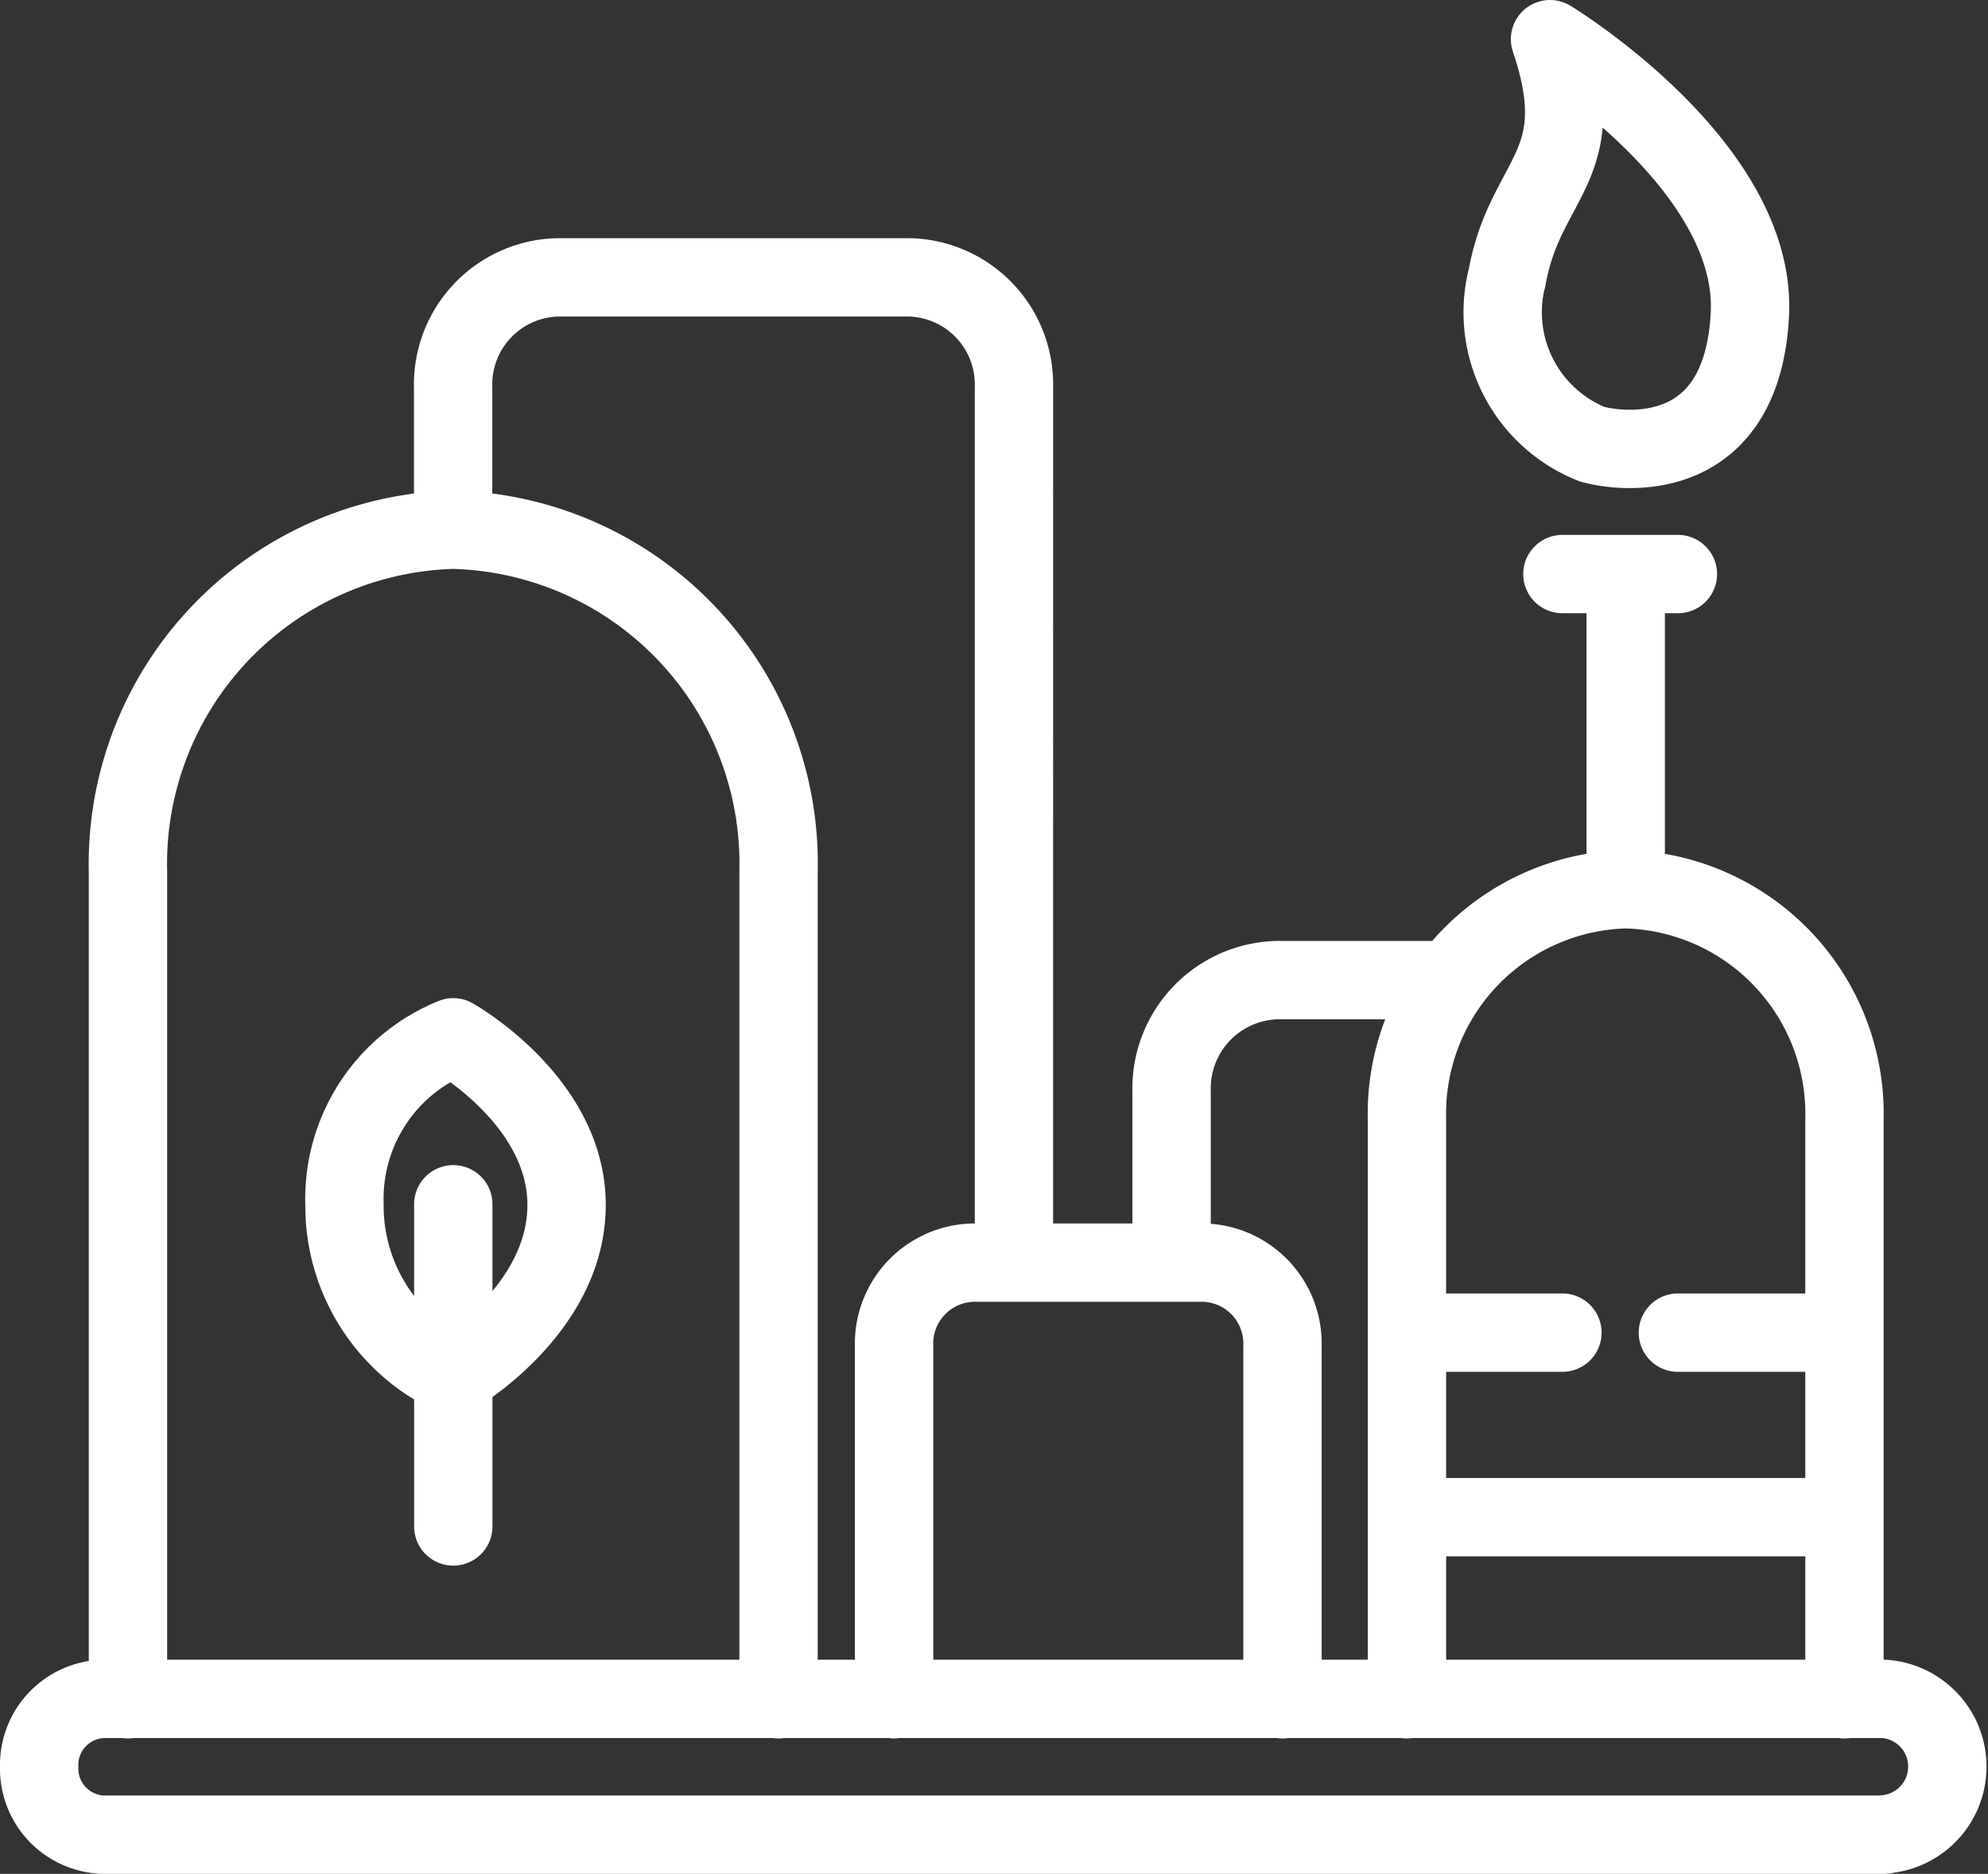 <svg xmlns="http://www.w3.org/2000/svg" width="38.06" height="35.88" viewBox="0 0 38.06 35.88">
  <rect x="0" y="0" width="38.06" height="35.88" fill="#333333" stroke="none"/>
  <g id="Group_156361" data-name="Group 156361" transform="translate(27.271 25.292)">
    <path id="Path_22719" data-name="Path 22719" d="M8.806,9.838H-25.289a1.265,1.265,0,0,1-1.232-1.3,1.265,1.265,0,0,1,1.232-1.3H8.806a1.3,1.3,0,0,1,0,2.593ZM-12.366,7.245V-8.6a6.394,6.394,0,0,0-6.227-6.549A6.4,6.4,0,0,0-24.821-8.6V7.245m16.962-8.36V-17.881a2.051,2.051,0,0,0-2-2.1h-6.737a2.051,2.051,0,0,0-2,2.1v2.727m15.878,22.4V.472A1.549,1.549,0,0,0-4.224-1.115H-8.645A1.549,1.549,0,0,0-10.154.472V7.245M.431-6.525H-2.822A2.074,2.074,0,0,0-4.841-4.4v3.286M8.041,7.245V-3.865a4.3,4.3,0,0,0-4.188-4.4,4.3,4.3,0,0,0-4.188,4.4V7.245M3.853-8.268V-14.3m-1.212,0H4.852M-.122.225H2.641m2.211,0H8.041M-.122,3.758H8.041M-18.593-2.233V3.936m2.169-6.125C-16.4-4.2-18.593-5.43-18.593-5.43a3.335,3.335,0,0,0-2.083,3.2,3.588,3.588,0,0,0,2.083,3.286S-16.446-.177-16.424-2.188Zm18-17.771a2.719,2.719,0,0,0,1.636,3.174c.659.178,2.869.38,3.018-2.482s-3.826-5.274-3.826-5.274C3.236-22.083,1.919-21.906,1.579-19.96Z" transform="translate(0 0)" fill="none" stroke="#fff" stroke-linecap="round" stroke-linejoin="round" stroke-width="1.5"/>
  </g>
</svg>
